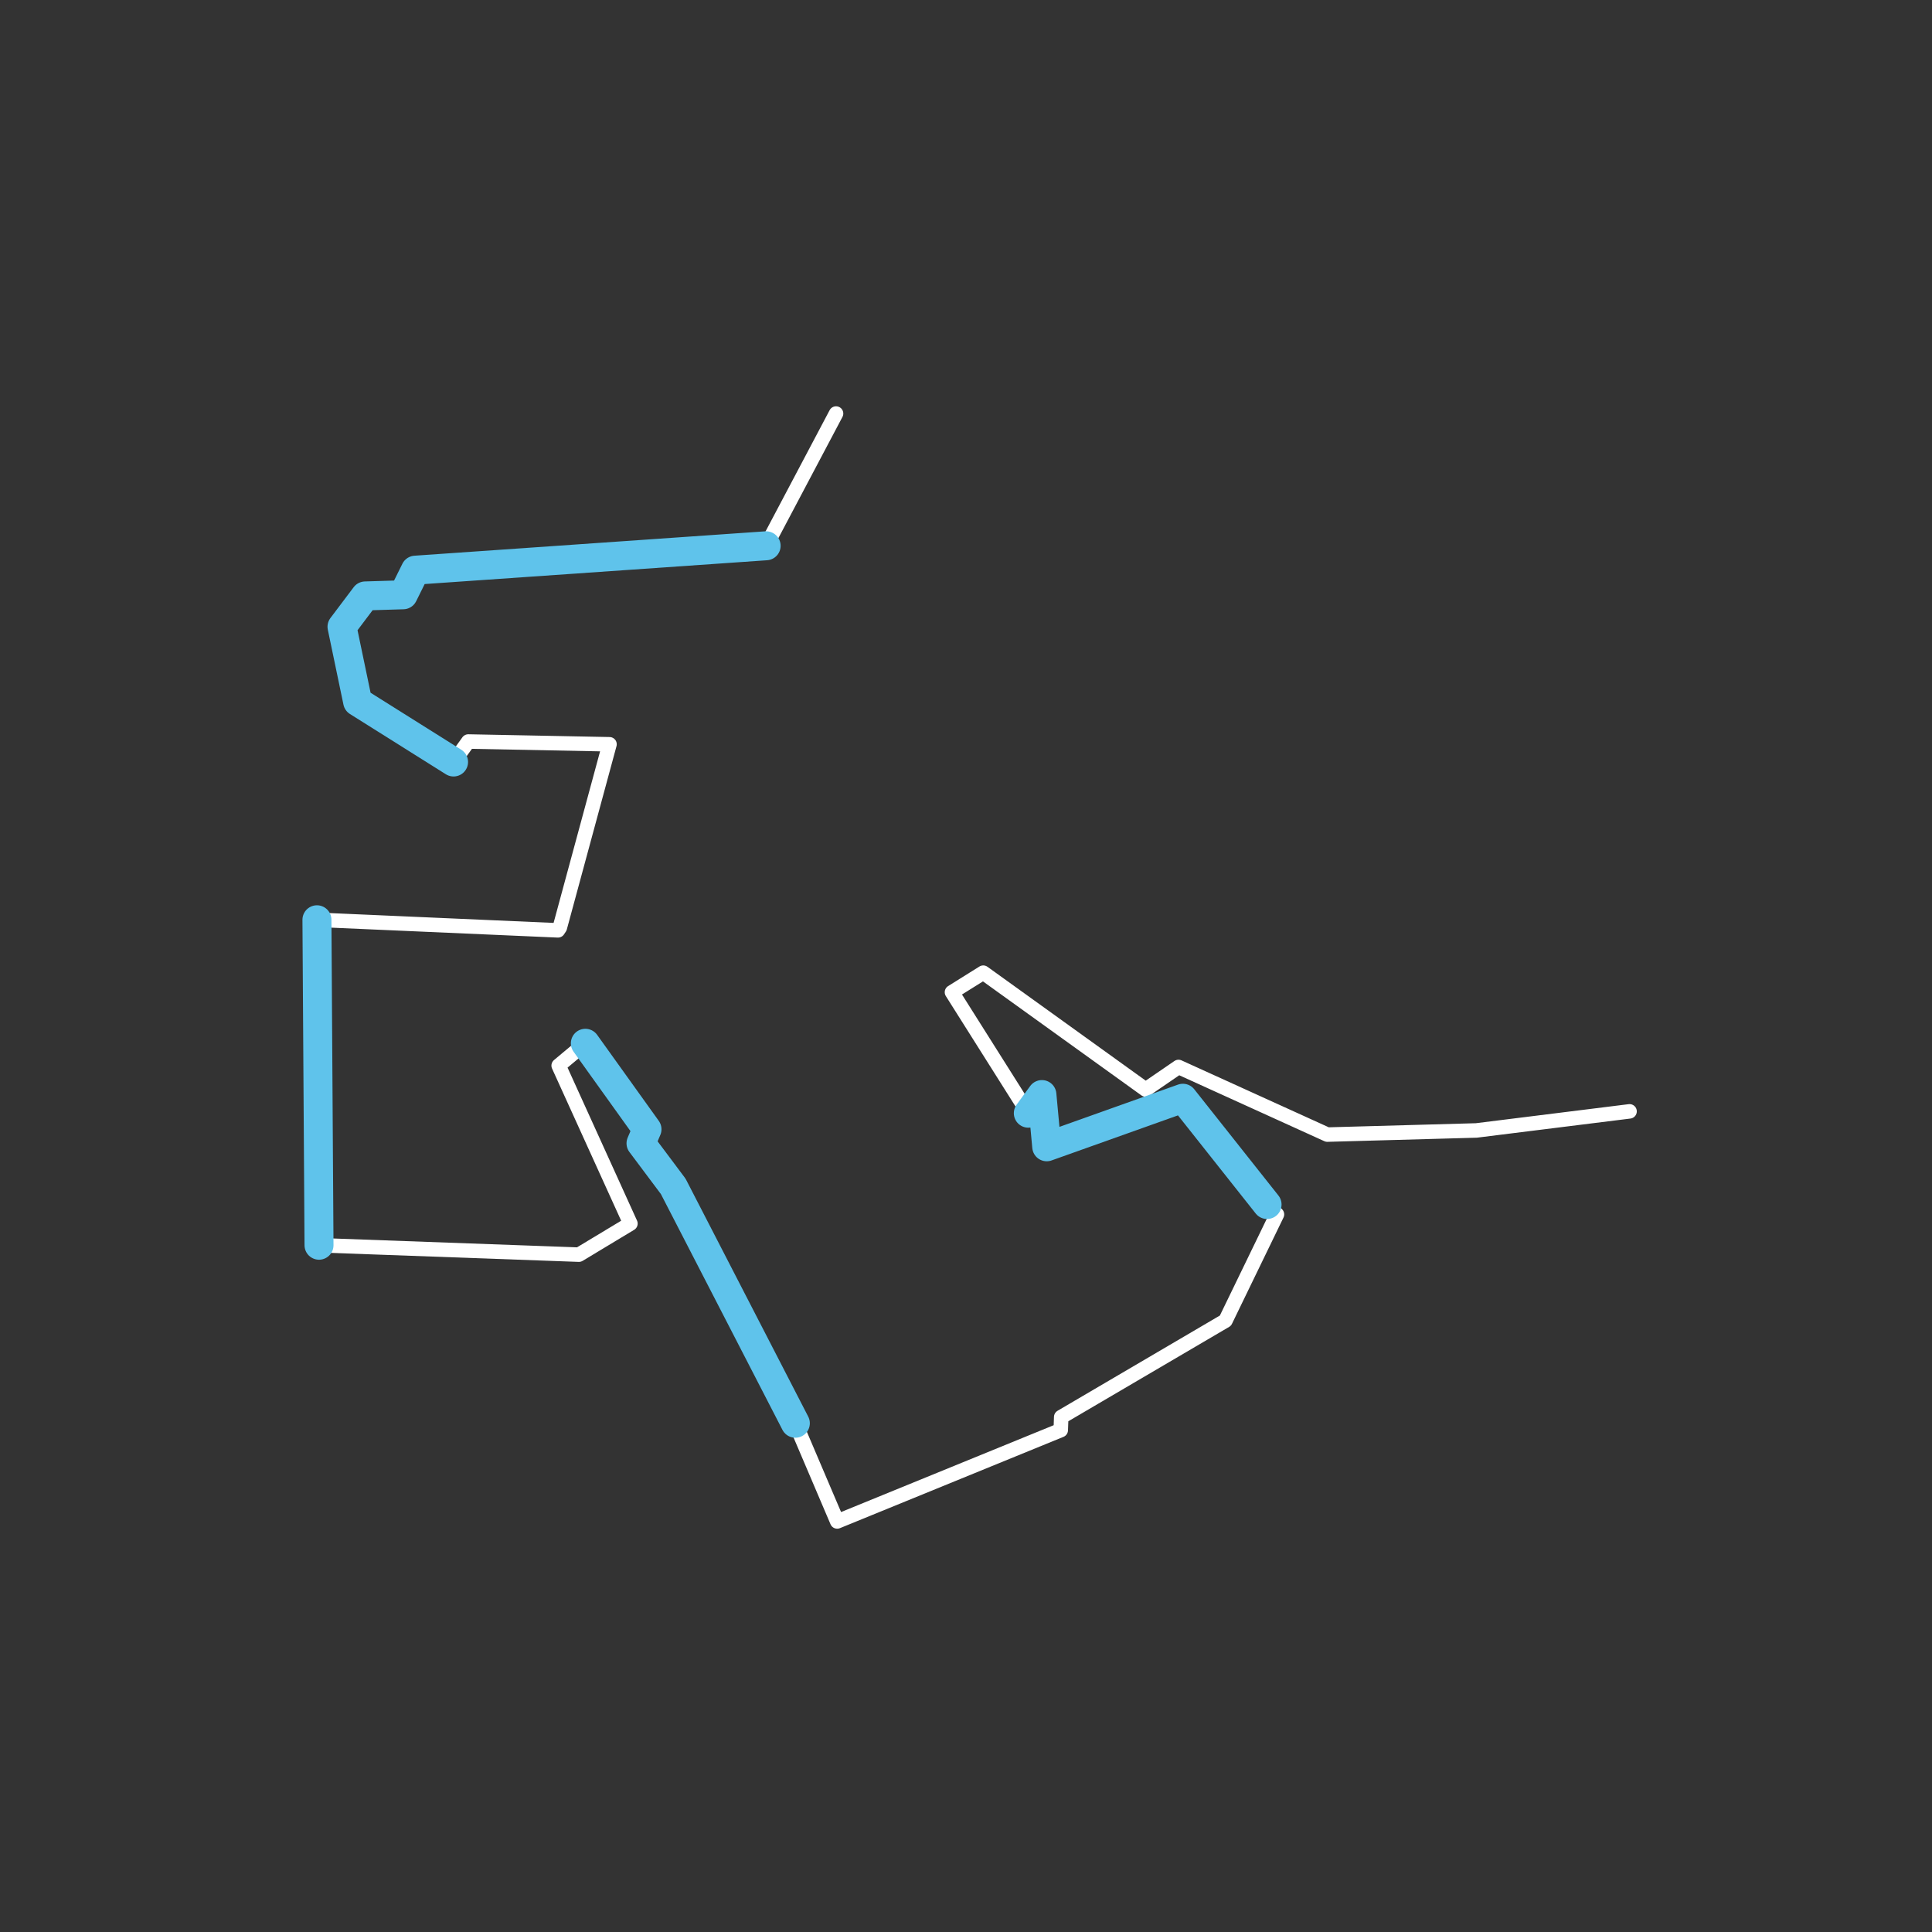 <svg id="Layer_1" data-name="Layer 1" xmlns="http://www.w3.org/2000/svg" viewBox="0 0 84 84"><rect x="0" y="0" width="84" height="84" fill="#333333" stroke="none"/><defs><style>.cls-1,.cls-2{fill:none;stroke-linecap:round;stroke-linejoin:round;}.cls-1{stroke:#fff;stroke-width:0.63px;}.cls-2{stroke:#5fc3eb;stroke-width:1.26px;}</style></defs><title>170801_landmarks</title><polyline class="cls-1" points="36.35 17.98 33.31 23.73 18.06 24.79 17.53 25.86 15.88 25.91 14.87 27.25 15.22 28.89 15.55 30.51 19.72 33.13 20.36 32.24 26.5 32.36 24.34 40.33 24.26 40.45 13.78 39.99 13.87 54.14 25.17 54.55 27.41 53.2 24.29 46.33 25.45 45.36 28.13 49.1 27.87 49.71 29.27 51.58 34.58 61.88 36.4 66.15 46.12 62.18 46.14 61.61 53.28 57.42 55.52 52.8 55.09 52.37 51.43 47.75 45.51 49.87 45.51 49.86 45.39 47.6 45.3 47.59 44.71 48.4 41.39 43.14 42.75 42.29 49.81 47.37 51.24 46.39 57.71 49.33 64.19 49.15 70.85 48.32"/><polyline class="cls-2" points="55.09 52.37 51.43 47.75 45.51 49.86 45.3 47.59 44.71 48.4"/><polyline class="cls-2" points="25.45 45.36 28.13 49.1 27.87 49.71 29.27 51.58 34.58 61.88"/><line class="cls-2" x1="13.78" y1="39.99" x2="13.87" y2="54.14"/><polyline class="cls-2" points="33.31 23.73 18.06 24.79 17.53 25.86 15.88 25.91 14.87 27.25 15.55 30.51 19.72 33.13"/></svg>